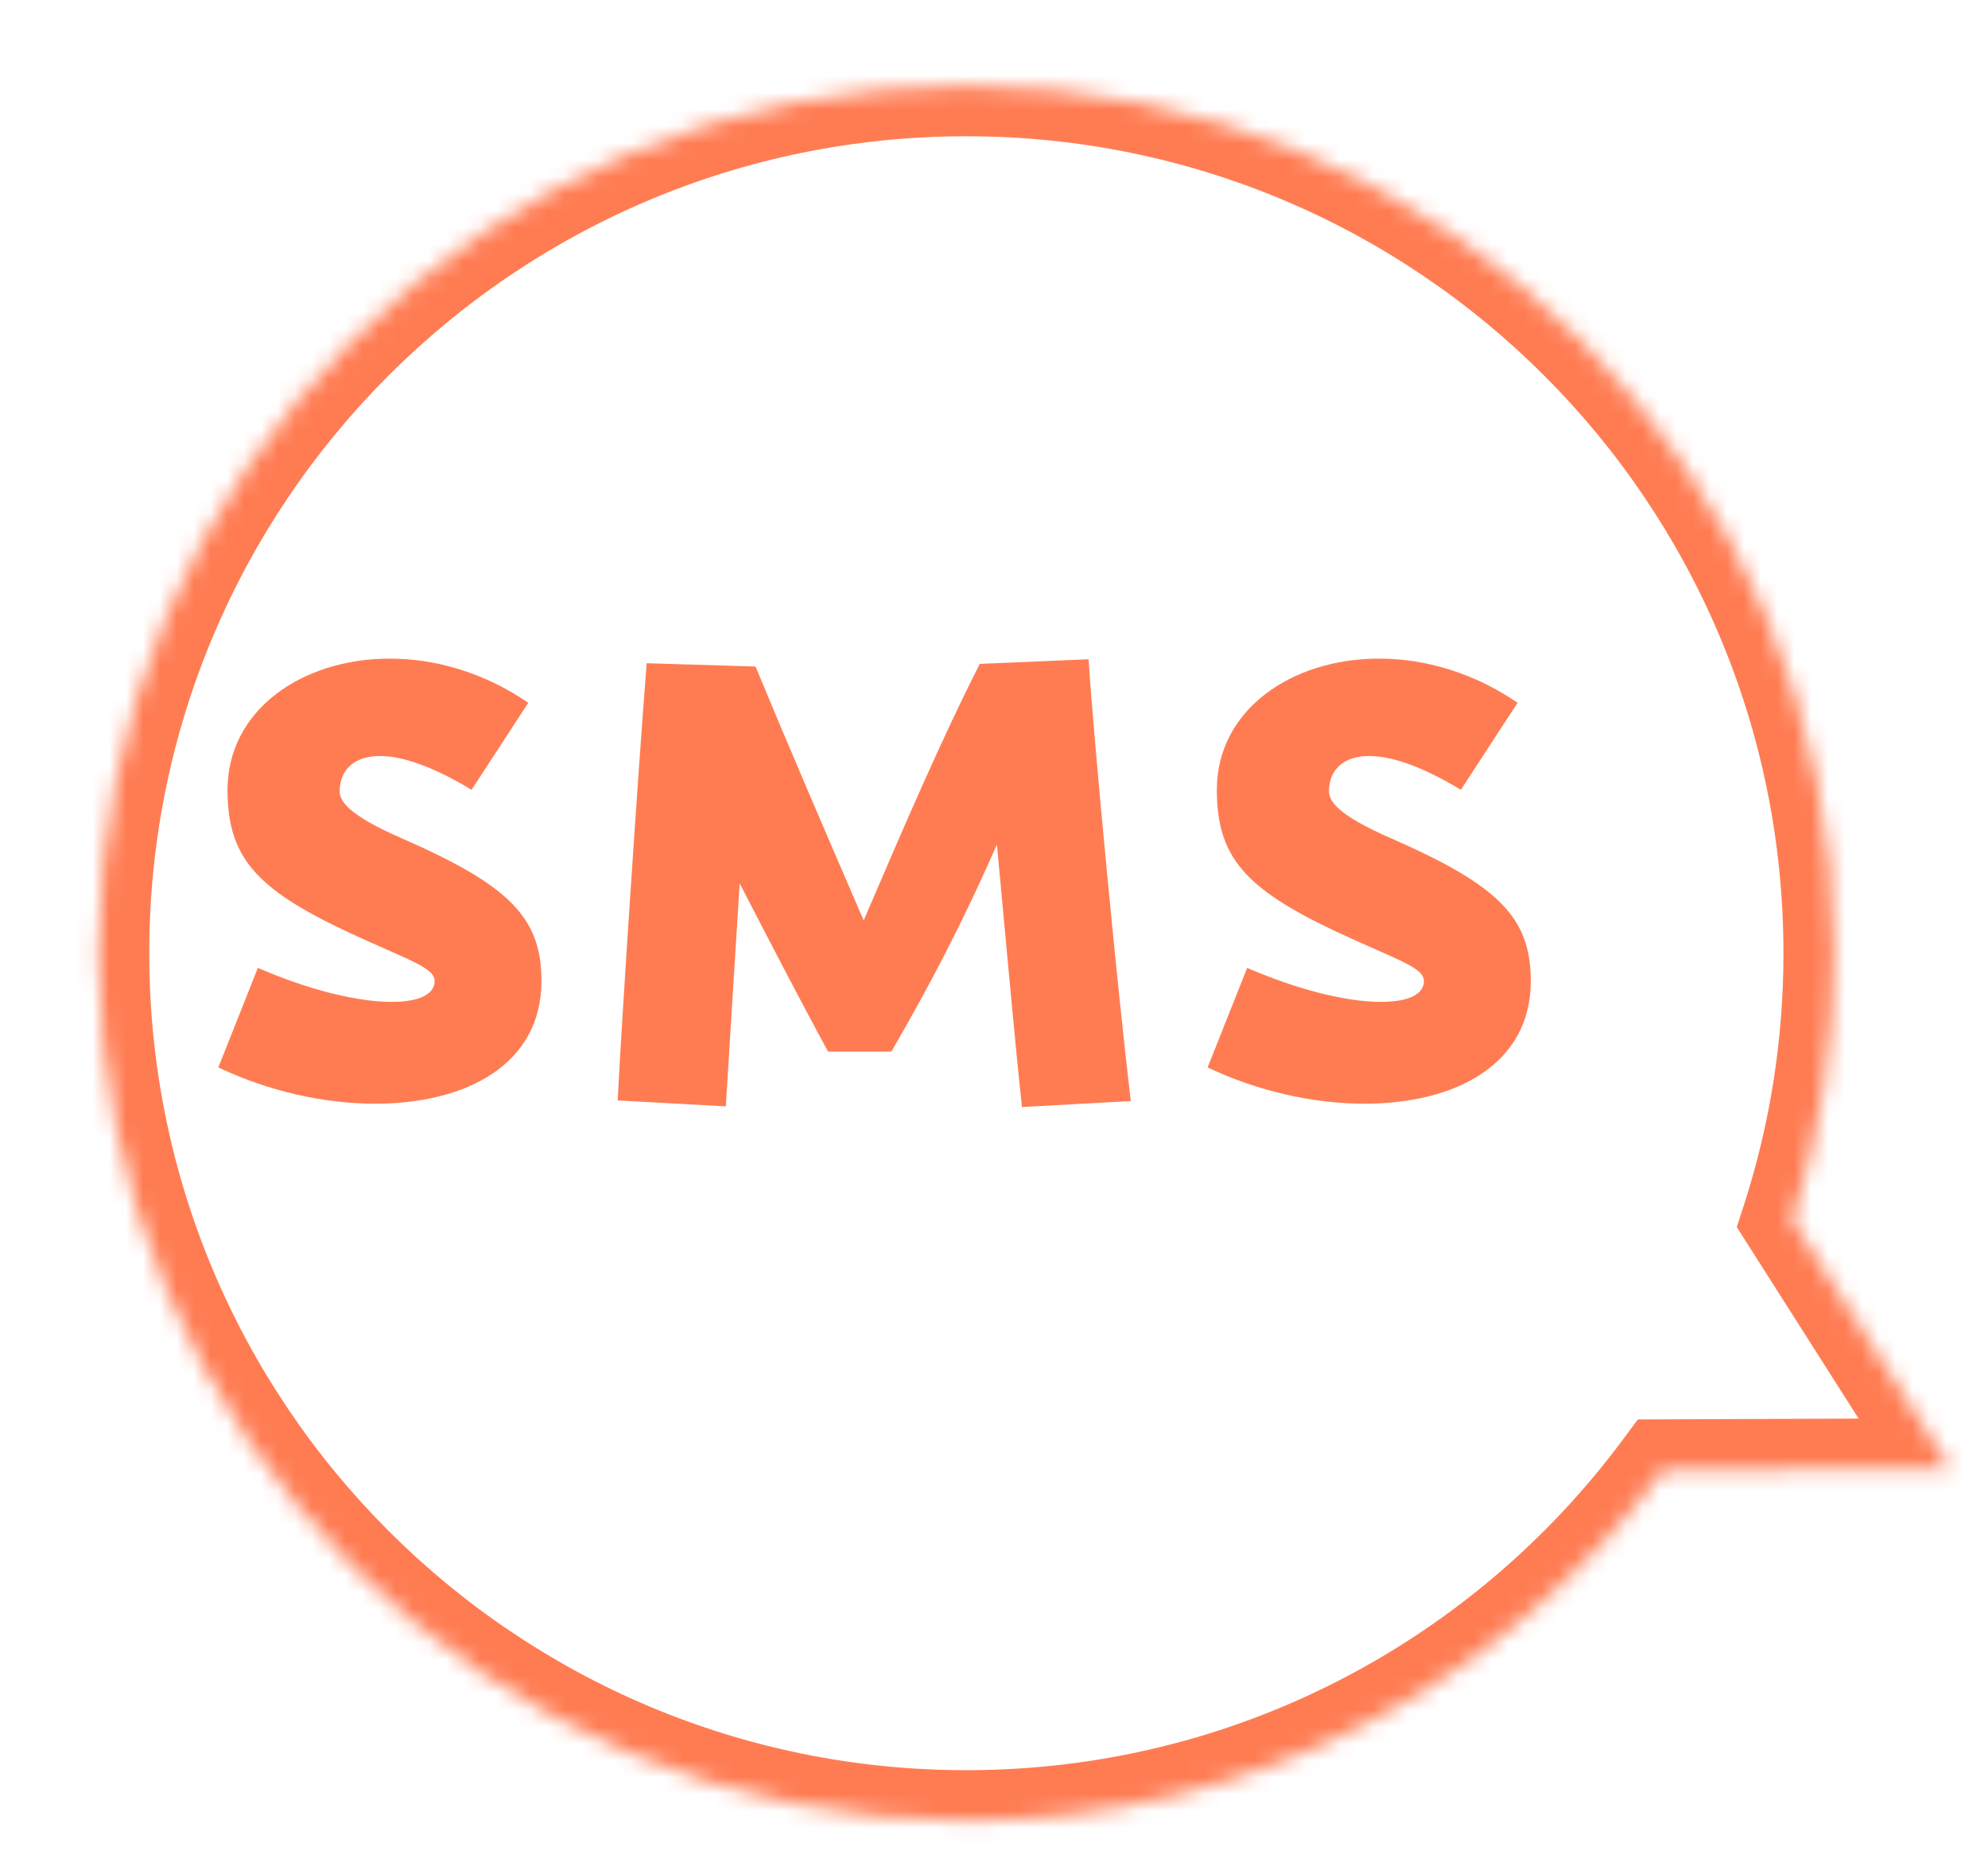 <svg width="118" height="111" viewBox="0 0 118 111" fill="none" xmlns="http://www.w3.org/2000/svg">
<g filter="url(#filter0_d_5004_947)">
<mask id="path-1-inside-1_5004_947" fill="white">
<path d="M52.359 0.089C80.802 0.089 103.859 23.146 103.859 51.589C103.859 57.115 102.988 62.438 101.377 67.428L110.772 82.196L93.731 82.261C84.346 94.898 69.31 103.089 52.359 103.089C23.917 103.089 0.859 80.031 0.859 51.589C0.859 23.146 23.917 0.089 52.359 0.089Z"/>
</mask>
<path d="M52.359 0.089C80.802 0.089 103.859 23.146 103.859 51.589C103.859 57.115 102.988 62.438 101.377 67.428L110.772 82.196L93.731 82.261C84.346 94.898 69.31 103.089 52.359 103.089C23.917 103.089 0.859 80.031 0.859 51.589C0.859 23.146 23.917 0.089 52.359 0.089Z" fill="white"/>
<path d="M101.377 67.428L98.522 66.506L98.089 67.848L98.846 69.038L101.377 67.428ZM110.772 82.196L110.784 85.196L116.224 85.176L113.304 80.586L110.772 82.196ZM93.731 82.261L93.719 79.261L92.217 79.266L91.322 80.472L93.731 82.261ZM52.359 0.089V3.089C79.145 3.089 100.859 24.803 100.859 51.589H103.859H106.859C106.859 21.489 82.459 -2.911 52.359 -2.911V0.089ZM103.859 51.589H100.859C100.859 56.798 100.038 61.81 98.522 66.506L101.377 67.428L104.232 68.35C105.938 63.066 106.859 57.432 106.859 51.589H103.859ZM101.377 67.428L98.846 69.038L108.241 83.807L110.772 82.196L113.304 80.586L103.908 65.817L101.377 67.428ZM110.772 82.196L110.761 79.196L93.719 79.261L93.731 82.261L93.742 85.261L110.784 85.196L110.772 82.196ZM93.731 82.261L91.322 80.472C82.479 92.381 68.32 100.089 52.359 100.089V103.089V106.089C70.3 106.089 86.213 97.416 96.139 84.049L93.731 82.261ZM52.359 103.089V100.089C25.574 100.089 3.859 78.375 3.859 51.589H0.859H-2.141C-2.141 81.688 22.26 106.089 52.359 106.089V103.089ZM0.859 51.589H3.859C3.859 24.803 25.574 3.089 52.359 3.089V0.089V-2.911C22.26 -2.911 -2.141 21.489 -2.141 51.589H0.859Z" fill="#FF7C53" mask="url(#path-1-inside-1_5004_947)"/>
</g>
<path d="M12.958 63.37L15.307 57.459C21.179 60.003 25.798 60.003 25.798 58.242C25.798 57.42 24.193 56.989 20.591 55.306C15.189 52.761 13.506 50.882 13.506 46.889C13.506 42.153 17.929 39.099 23.136 39.099C25.837 39.099 28.734 39.921 31.357 41.722L27.99 46.889C22.509 43.562 20.161 44.932 20.161 46.968C20.161 47.555 20.67 48.377 23.801 49.747C30.261 52.566 32.139 54.484 32.139 58.242C32.139 63.213 27.638 65.523 22.275 65.523C19.221 65.523 15.933 64.779 12.958 63.37ZM43.083 65.68L36.663 65.327C36.898 60.63 37.877 45.715 38.386 39.373L44.845 39.569C46.959 44.658 48.877 49.121 51.265 54.64C53.614 49.16 55.923 43.797 58.155 39.412L64.614 39.138C64.927 44.071 66.376 59.181 67.119 65.366L60.66 65.719C60.269 62.117 59.721 56.01 59.173 50.139C57.02 55.032 55.062 58.712 52.909 62.43H49.151C47.468 59.338 45.628 55.776 43.906 52.448C43.632 56.676 43.357 61.256 43.083 65.68ZM71.679 63.37L74.028 57.459C79.9 60.003 84.519 60.003 84.519 58.242C84.519 57.42 82.914 56.989 79.312 55.306C73.91 52.761 72.227 50.882 72.227 46.889C72.227 42.153 76.65 39.099 81.857 39.099C84.558 39.099 87.455 39.921 90.078 41.722L86.711 46.889C81.231 43.562 78.882 44.932 78.882 46.968C78.882 47.555 79.391 48.377 82.522 49.747C88.982 52.566 90.861 54.484 90.861 58.242C90.861 63.213 86.359 65.523 80.996 65.523C77.942 65.523 74.654 64.779 71.679 63.37Z" fill="#FF7C53"/>
<defs>
<filter id="filter0_d_5004_947" x="0.859" y="0.089" width="116.914" height="110" filterUnits="userSpaceOnUse" color-interpolation-filters="sRGB">
<feFlood flood-opacity="0" result="BackgroundImageFix"/>
<feColorMatrix in="SourceAlpha" type="matrix" values="0 0 0 0 0 0 0 0 0 0 0 0 0 0 0 0 0 0 127 0" result="hardAlpha"/>
<feOffset dx="5" dy="5"/>
<feGaussianBlur stdDeviation="1"/>
<feComposite in2="hardAlpha" operator="out"/>
<feColorMatrix type="matrix" values="0 0 0 0 0 0 0 0 0 0 0 0 0 0 0 0 0 0 0.25 0"/>
<feBlend mode="normal" in2="BackgroundImageFix" result="effect1_dropShadow_5004_947"/>
<feBlend mode="normal" in="SourceGraphic" in2="effect1_dropShadow_5004_947" result="shape"/>
</filter>
</defs>
</svg>
